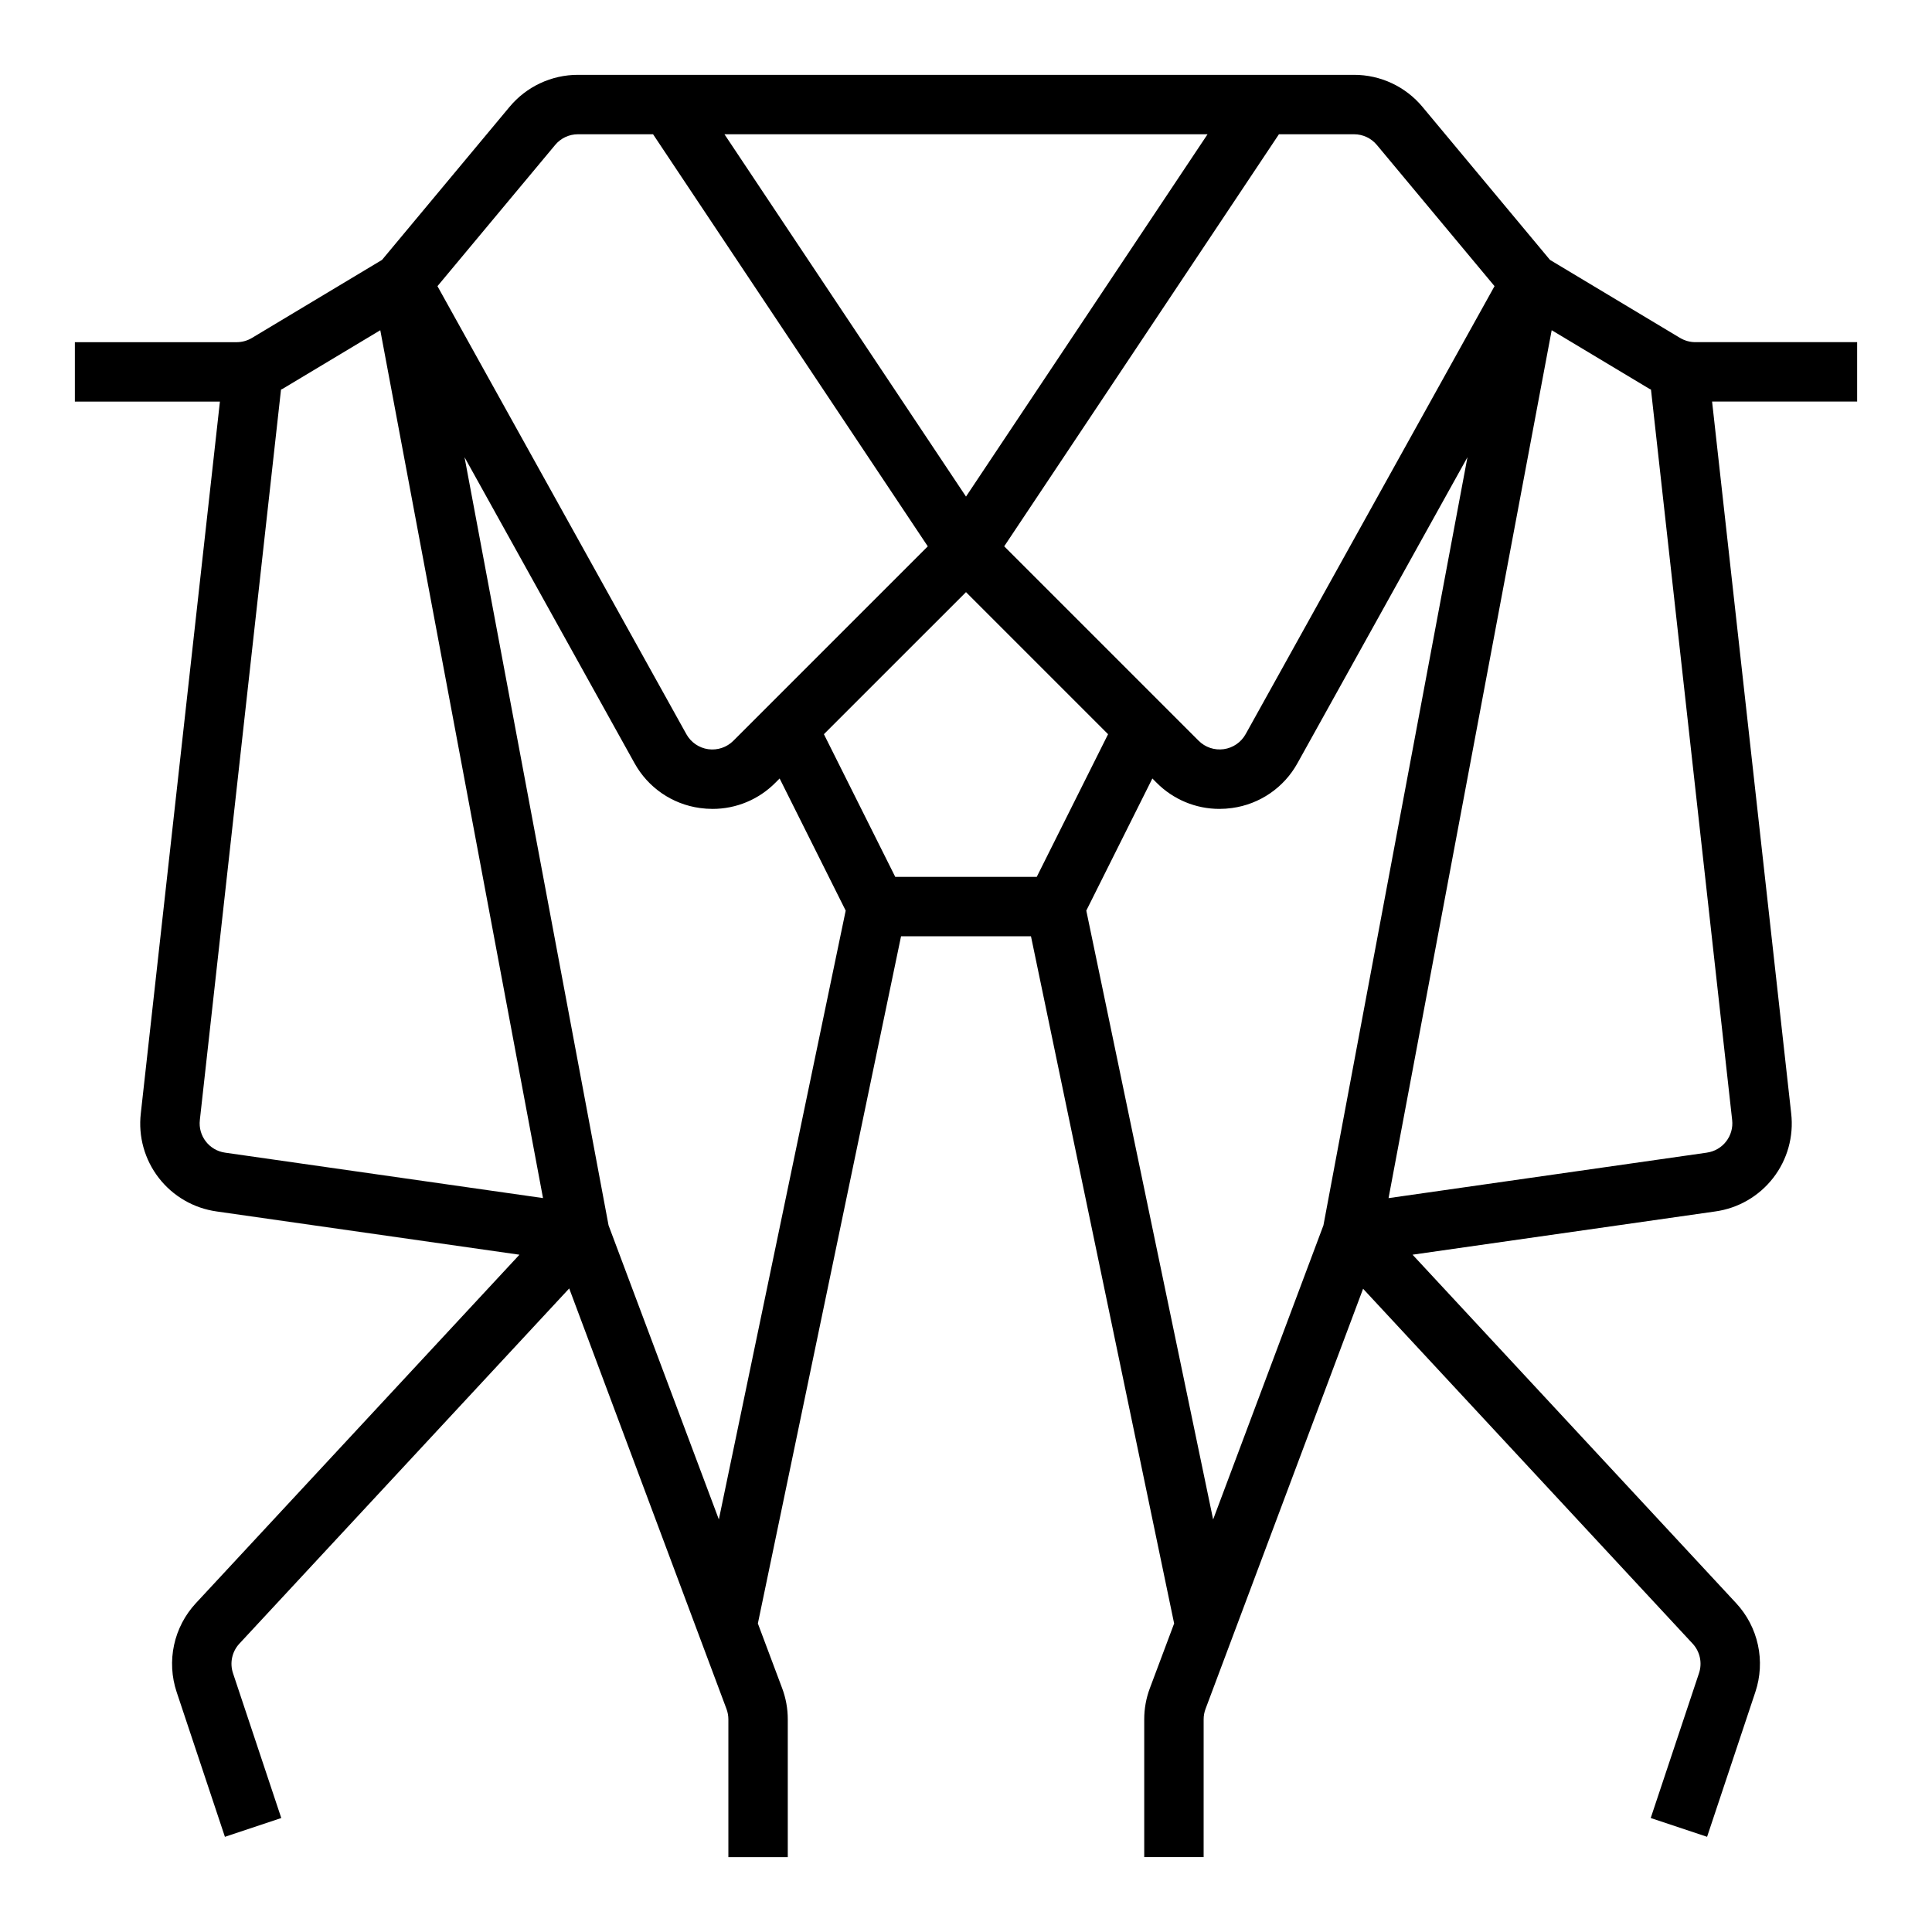 <?xml version="1.0" encoding="UTF-8"?>
<!-- Uploaded to: SVG Repo, www.svgrepo.com, Generator: SVG Repo Mixer Tools -->
<svg fill="#000000" width="800px" height="800px" version="1.1" viewBox="144 144 512 512" xmlns="http://www.w3.org/2000/svg">
 <path d="m589.24 233.56-34.477-20.684-33.785-40.543c-4.481-5.391-11.133-8.508-18.141-8.5h-205.67c-7.012-0.008-13.66 3.109-18.141 8.5l-33.789 40.543-34.473 20.684c-1.227 0.734-2.625 1.121-4.055 1.125h-42.871v15.742h38.441l-20.965 188.64c-0.707 6.102 1.004 12.238 4.769 17.098 3.762 4.856 9.277 8.047 15.363 8.887l80.211 11.461-85.75 92.348c-2.883 3.106-4.879 6.93-5.777 11.07-0.895 4.141-0.66 8.449 0.68 12.469l12.793 38.379 14.938-4.981-12.793-38.379c-0.91-2.731-0.262-5.738 1.699-7.844l87.398-94.125 41.684 111.45c0.328 0.879 0.496 1.812 0.496 2.754v36.504h15.742v-36.504c0.004-2.832-0.504-5.641-1.504-8.293l-6.422-17.121 37.945-182.12h34.43l37.941 182.12-6.414 17.105c-1.004 2.652-1.516 5.469-1.512 8.305v36.504h15.742l0.004-36.504c-0.004-0.945 0.168-1.883 0.5-2.766l41.754-111.35 87.32 94.035c1.961 2.106 2.613 5.113 1.699 7.844l-12.793 38.379 14.938 4.981 12.793-38.379c1.344-4.019 1.578-8.328 0.68-12.469-0.895-4.141-2.891-7.965-5.777-11.07l-85.75-92.348 80.207-11.457c6.086-0.84 11.602-4.031 15.367-8.891 3.762-4.856 5.473-10.992 4.766-17.098l-20.961-188.64h38.441v-15.742h-42.871c-1.426 0-2.828-0.391-4.051-1.125zm-106.31-53.98h19.906c2.336 0 4.551 1.035 6.043 2.832l31.188 37.422-65.961 118.73h-0.004c-1.199 2.16-3.344 3.629-5.789 3.973-2.449 0.344-4.914-0.484-6.66-2.231l-51.527-51.527zm-64.18 196.8h-37.5l-18.906-37.809 37.656-37.652 37.652 37.652zm45.262-196.8-64.012 96.02-64.012-96.02zm-172.89 2.832c1.492-1.797 3.707-2.832 6.043-2.832h19.902l72.805 109.21-51.527 51.523c-1.746 1.746-4.211 2.574-6.66 2.231-2.445-0.344-4.59-1.816-5.789-3.977l-65.965-118.73zm-94.16 258.39 21.508-193.57c0.125-0.07 0.27-0.094 0.391-0.168l25.918-15.551 43.125 229.99-84.23-12.035c-4.223-0.582-7.203-4.43-6.711-8.66zm108.31 27.922-38.168-203.56 45.027 81.047v-0.004c3.574 6.5 10.016 10.926 17.363 11.926 1.109 0.156 2.231 0.234 3.352 0.234 6.246 0.004 12.23-2.492 16.629-6.926l1.133-1.133 17.508 35.016-33.613 161.34zm160.22 77.949-33.613-161.35 17.508-35.016 1.133 1.133c4.398 4.434 10.383 6.93 16.629 6.926 1.121 0 2.242-0.078 3.352-0.234 7.348-1 13.789-5.422 17.363-11.918l45.027-81.051-38.168 203.56zm130.83-97.207-84.344 12.051 43.234-230.01 25.926 15.555c0.121 0.074 0.266 0.098 0.387 0.168l21.512 193.57v-0.004c0.488 4.231-2.496 8.082-6.715 8.664z"/>
</svg>